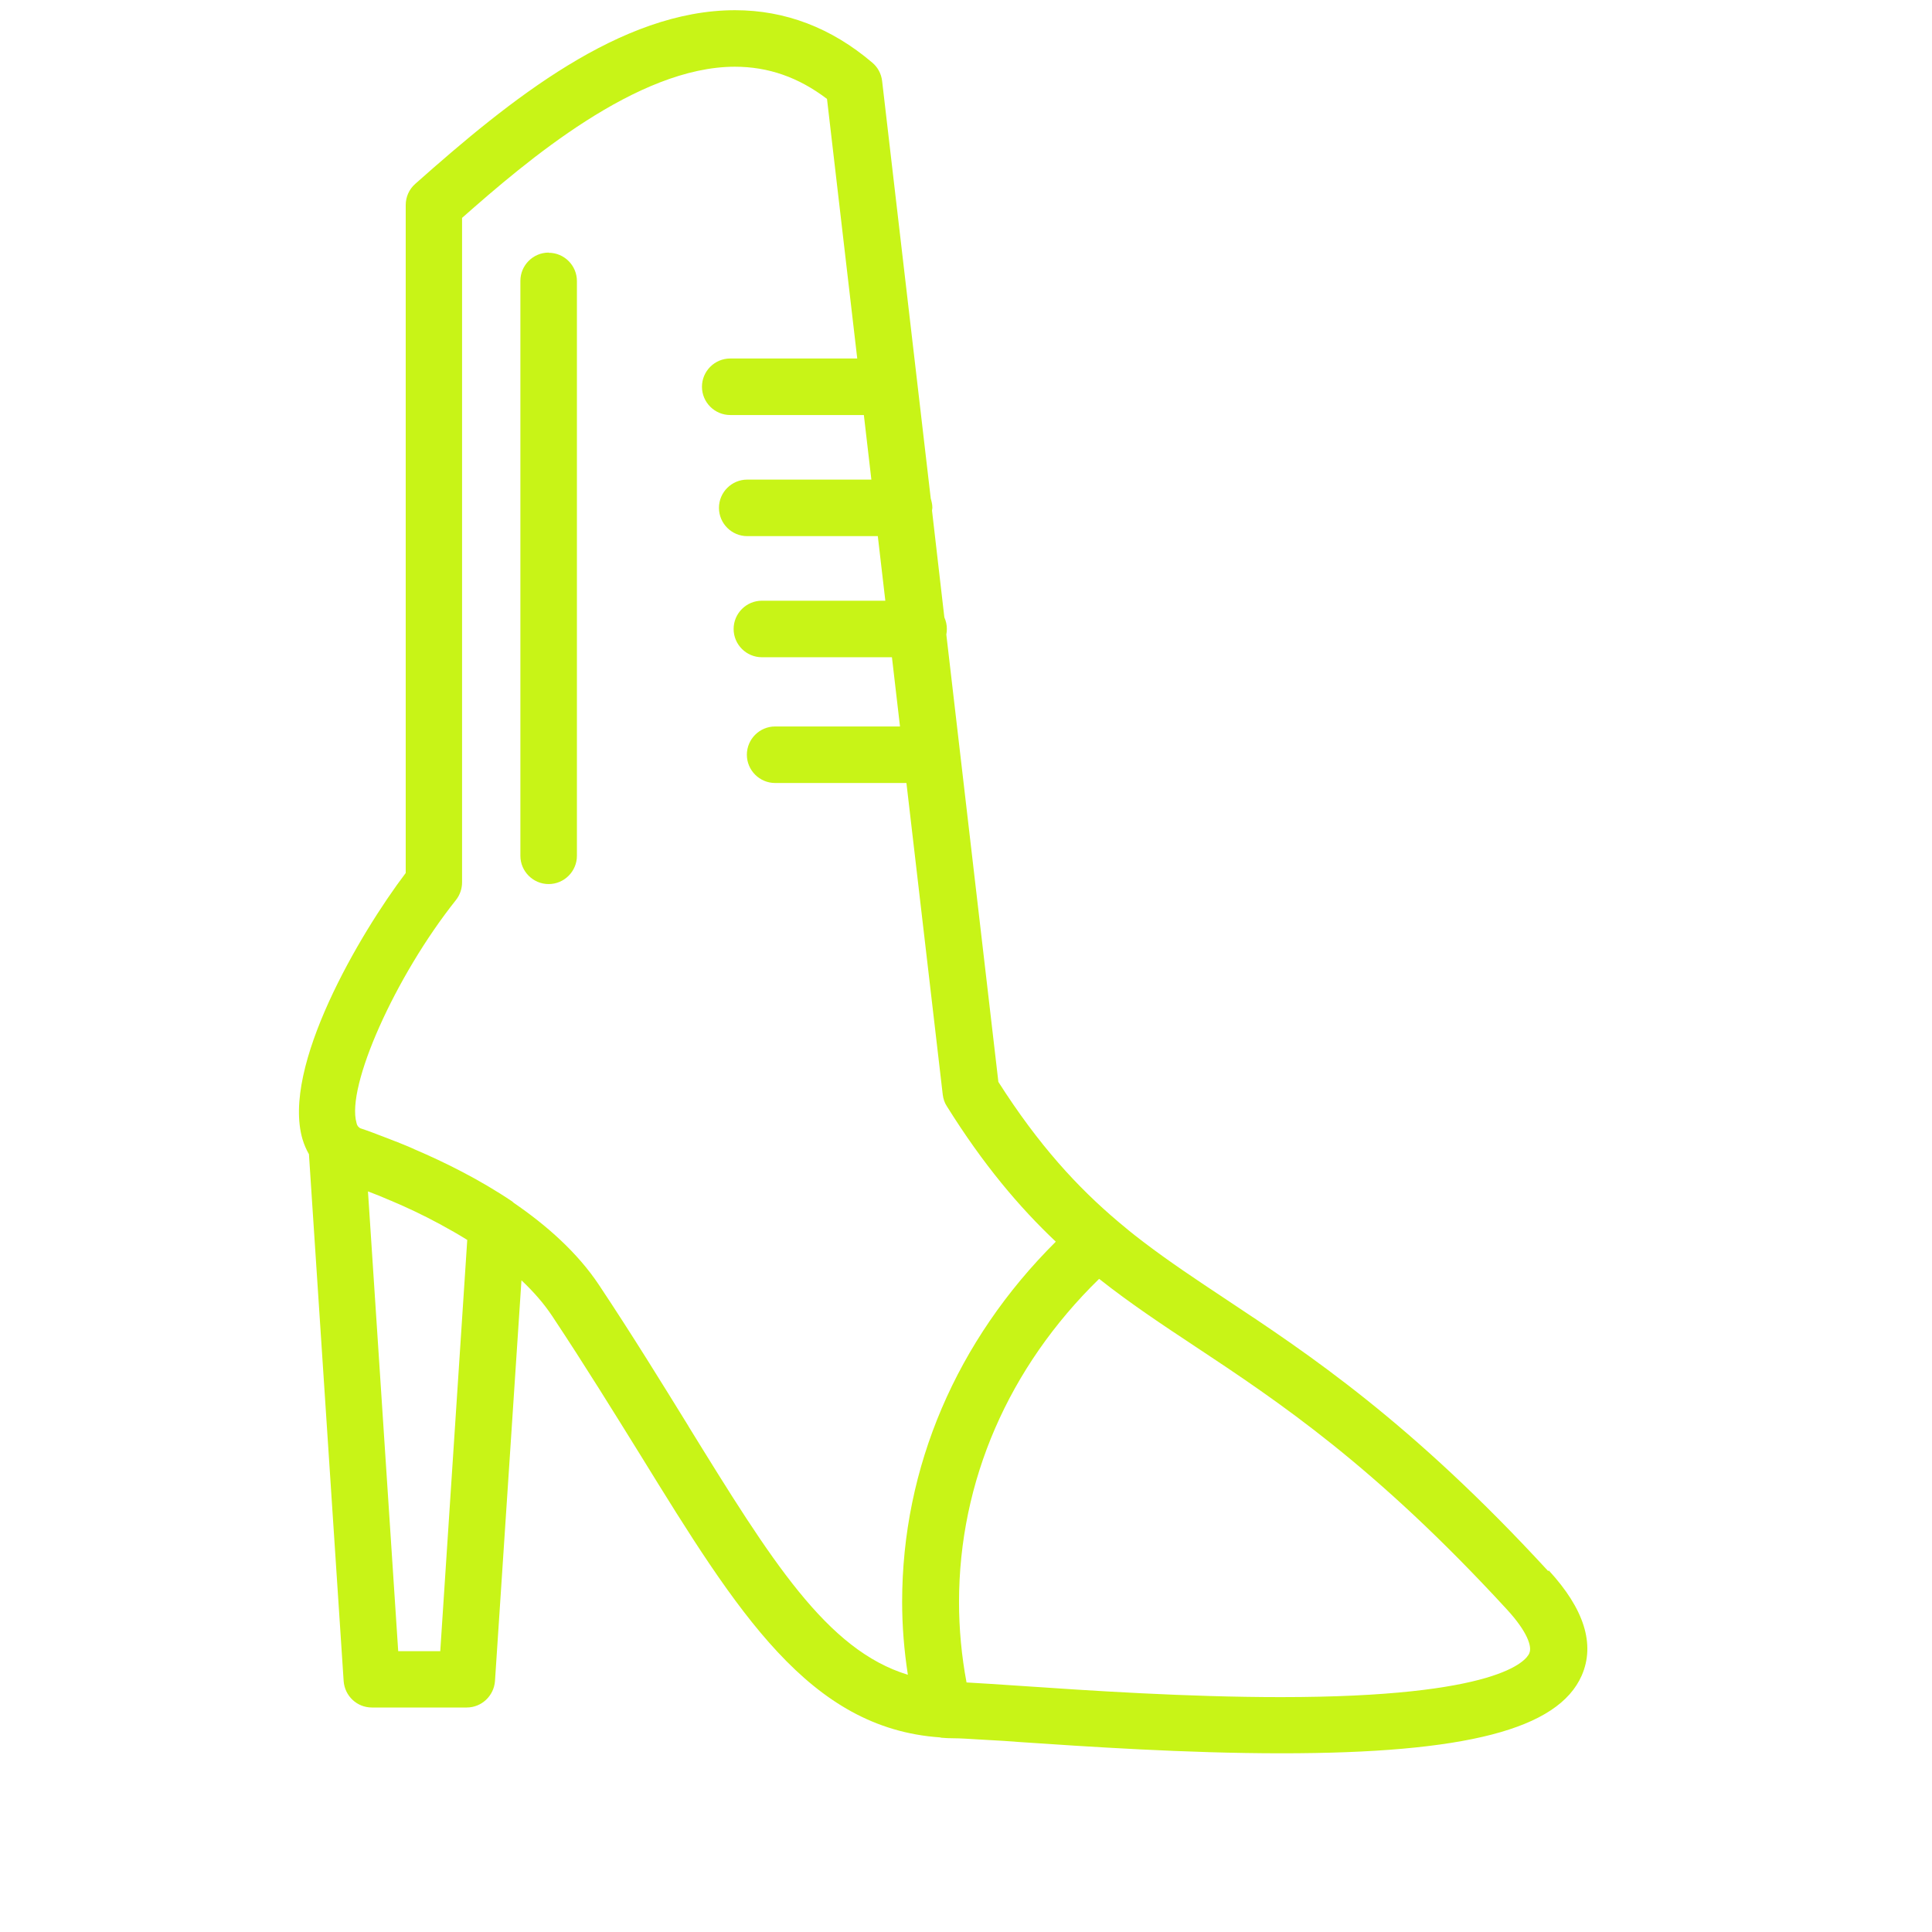 <svg xmlns="http://www.w3.org/2000/svg" id="Layer_2" data-name="Layer 2" viewBox="0 0 108 108"><defs><style>      .cls-1 {        fill: none;      }      .cls-2 {        fill: #c8f417;      }    </style></defs><g id="Layer_3" data-name="Layer 3"><g><circle class="cls-1" cx="54" cy="54" r="54"></circle><g><path class="cls-2" d="M30.67,14.12c-.87,0-1.58.71-1.58,1.58v32.14c0,.87.71,1.58,1.58,1.58s1.58-.71,1.58-1.58V15.71c0-.87-.71-1.58-1.58-1.58Z"></path><path class="cls-2" d="M86.54,87.82c-7.64-8.31-13.39-12.13-18.01-15.19-1.66-1.1-3.16-2.1-4.58-3.18-.07-.05-.14-.11-.22-.17-.41-.31-.81-.64-1.2-.97-2.3-1.94-4.47-4.3-6.72-7.83l-2.91-25.01c.02-.1.03-.2.03-.31,0-.23-.05-.45-.14-.65l-.69-5.97c0-.05.02-.1.02-.15,0-.18-.04-.35-.09-.52l-2.72-23.35c-.05-.4-.24-.76-.55-1.02-2.29-1.95-4.87-2.93-7.67-2.93-6.4,0-12.59,5.01-17.88,9.71-.34.3-.53.73-.53,1.18v37.34c-2.59,3.42-6.95,10.85-5.77,14.88.09.3.21.58.36.84l1.94,29.45c.06.83.74,1.48,1.58,1.48h5.3c.83,0,1.52-.65,1.58-1.48l1.48-22.4c.66.62,1.25,1.29,1.72,2,1.84,2.77,3.49,5.45,4.95,7.8,5.43,8.81,9.42,15.24,16.72,15.75.03,0,.06.02.09.02.22.02.45.03.69.03.33,0,.82.03,1.45.07,0,0,.02,0,.03,0,.26.02.55.03.86.05.17.01.34.02.51.03.27.02.53.04.82.06,3.69.25,9.27.63,14.64.63,10.29,0,15.47-1.34,16.79-4.35.76-1.74.14-3.72-1.84-5.87ZM24.6,92.3h-2.34l-1.69-25.7s.09.03.13.05c.34.13.7.27,1.08.44.03.01.06.03.1.04.85.36,1.77.79,2.71,1.3.03.02.06.03.09.05.46.25.92.51,1.37.79.02.01.04.03.07.04l-1.51,23ZM38.49,79.73c-1.47-2.38-3.13-5.08-5-7.89-1.2-1.81-2.93-3.34-4.77-4.6-.03-.02-.06-.06-.09-.08-1.83-1.23-3.77-2.19-5.43-2.9-.07-.03-.15-.07-.22-.1-.18-.08-.36-.15-.53-.22-.15-.06-.29-.12-.43-.17-.14-.05-.27-.11-.41-.16-.18-.07-.34-.13-.5-.19-.09-.03-.18-.07-.26-.1-.24-.09-.47-.17-.68-.24-.06-.02-.1-.05-.14-.1,0,0-.01,0-.02-.02-.03-.04-.06-.09-.08-.19-.59-2.02,2.16-8.19,5.56-12.46.22-.28.34-.63.34-.99V12.18c3.61-3.19,9.79-8.45,15.25-8.45,1.87,0,3.56.59,5.15,1.8l1.69,14.51h-7.1c-.87,0-1.58.71-1.58,1.58s.71,1.58,1.58,1.58h7.47l.42,3.61h-6.94c-.87,0-1.58.71-1.58,1.58s.71,1.58,1.58,1.58h7.3l.42,3.61h-6.9c-.87,0-1.58.71-1.58,1.58s.71,1.58,1.58,1.58h7.27l.45,3.87h-6.98c-.87,0-1.58.71-1.58,1.58s.71,1.58,1.58,1.58h7.34l2.03,17.42c.03.23.1.46.23.65,2.04,3.27,4.05,5.64,6.09,7.57-5.55,5.52-8.59,12.61-8.59,20.14,0,1.35.11,2.71.32,4.07-4.53-1.38-7.62-6.36-12.27-13.9ZM85.49,92.42c-.18.41-1.69,2.45-13.89,2.45-5.27,0-10.78-.37-14.43-.62-1.33-.09-2.38-.16-3.14-.2-.28-1.49-.42-3-.42-4.49,0-6.76,2.77-13.13,7.83-18.07,0,0,.02.01.03.02,1.71,1.35,3.47,2.52,5.33,3.75,4.71,3.12,10.04,6.67,17.42,14.69,1.18,1.28,1.43,2.11,1.27,2.46Z"></path></g></g></g></svg>